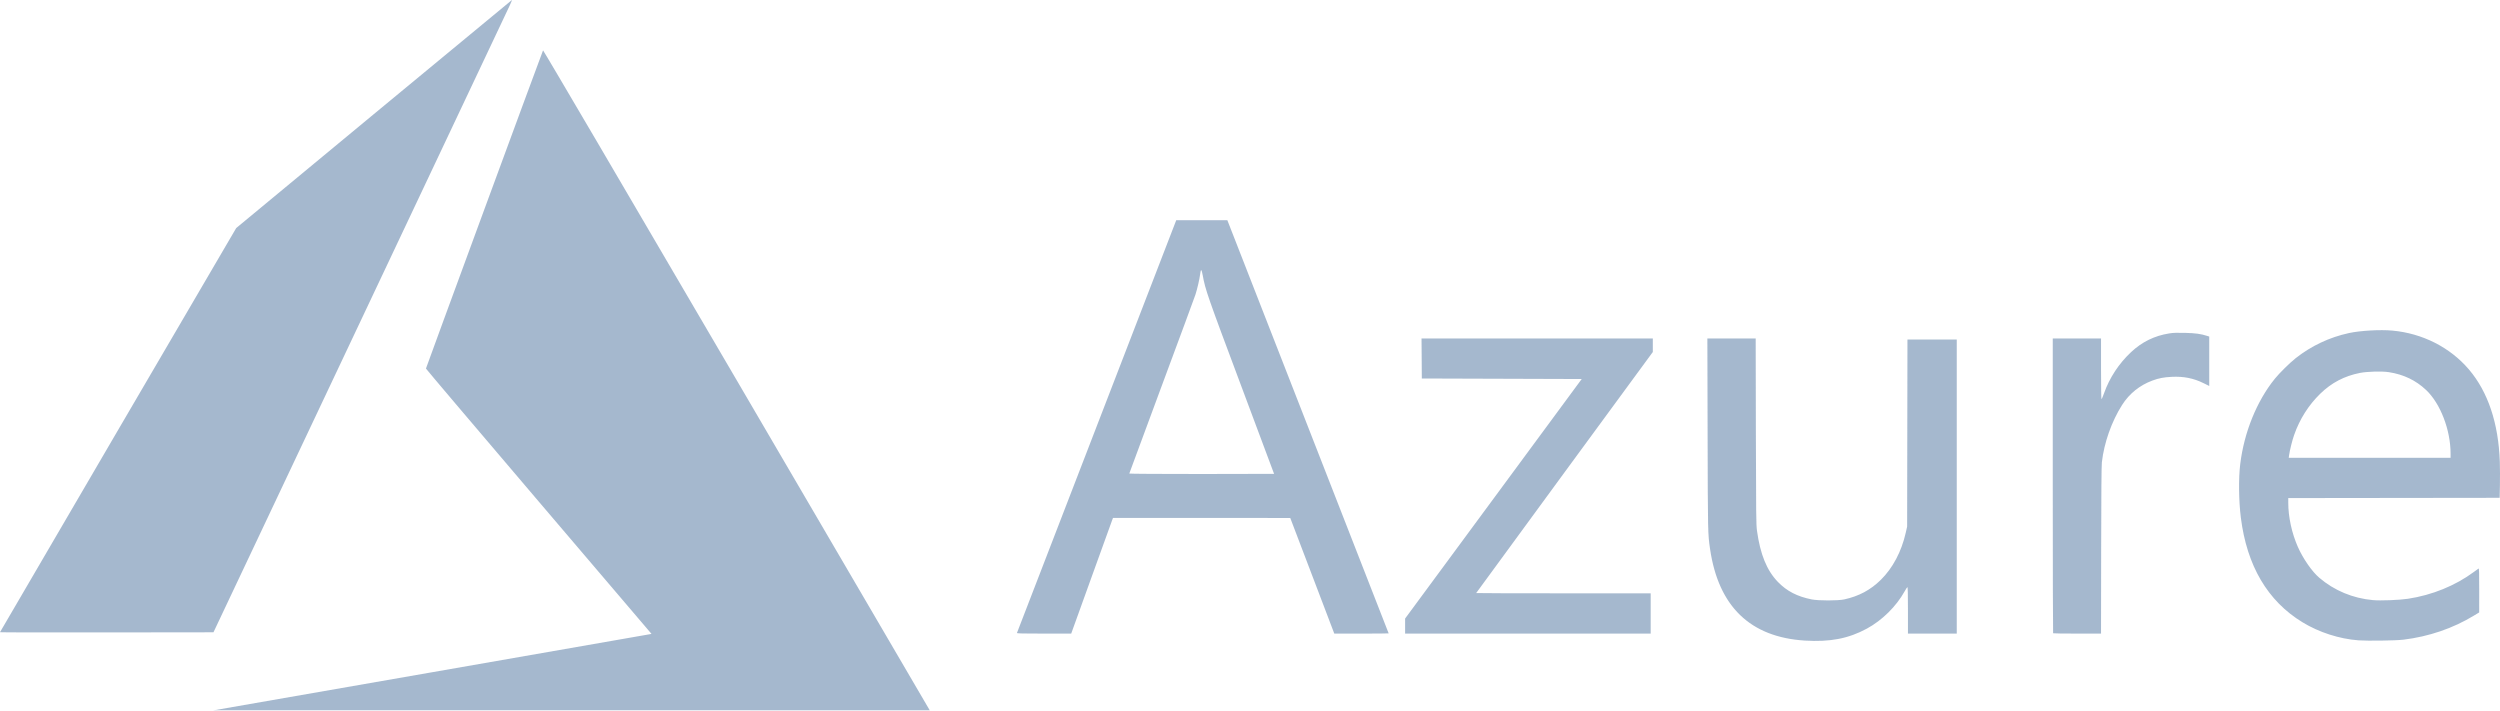 <svg width="95" height="27" viewBox="0 0 95 27" fill="none" xmlns="http://www.w3.org/2000/svg">
<g opacity="0.7" clip-path="url(#clip0_1402_1260)">
<path d="M16.347 25.558C20.887 24.767 24.636 24.112 24.679 24.103L24.757 24.087L20.471 19.058C18.114 16.291 16.186 14.018 16.186 14.005C16.186 13.98 20.611 1.957 20.636 1.914C20.644 1.9 23.656 7.029 27.937 14.349C31.944 21.201 35.248 26.851 35.279 26.904L35.335 27L21.714 26.998L8.093 26.997L16.347 25.558V25.558ZM68.582 24.342C66.508 24.211 65.303 23.046 64.983 20.866C64.898 20.286 64.898 20.271 64.889 16.506L64.88 12.862H65.798H66.716L66.723 16.387C66.73 19.563 66.734 19.936 66.764 20.159C66.889 21.066 67.138 21.676 67.561 22.114C67.9 22.464 68.297 22.669 68.846 22.778C69.106 22.829 69.843 22.829 70.079 22.778C70.636 22.657 71.082 22.418 71.475 22.03C71.924 21.587 72.256 20.96 72.417 20.25L72.471 20.011L72.477 16.456L72.483 12.902H73.42H74.357V18.489V24.077H73.429H72.502V23.191C72.502 22.588 72.496 22.306 72.481 22.311C72.47 22.315 72.422 22.387 72.376 22.471C72.056 23.045 71.524 23.571 70.94 23.888C70.241 24.267 69.54 24.402 68.582 24.342L68.582 24.342ZM89.627 24.333C88.895 24.279 88.124 24.03 87.494 23.646C86.167 22.836 85.381 21.5 85.151 19.663C85.072 19.027 85.062 18.172 85.129 17.632C85.277 16.425 85.758 15.239 86.443 14.393C86.618 14.176 87.017 13.783 87.237 13.61C87.83 13.142 88.525 12.815 89.262 12.656C89.692 12.563 90.448 12.52 90.905 12.562C92.052 12.666 93.103 13.199 93.817 14.037C94.543 14.889 94.942 16.079 94.993 17.545C95.001 17.774 95.002 18.177 94.997 18.44L94.987 18.917L90.97 18.922L86.954 18.927V19.104C86.954 19.642 87.087 20.255 87.316 20.777C87.514 21.226 87.854 21.718 88.133 21.955C88.705 22.442 89.404 22.734 90.169 22.804C90.453 22.831 91.176 22.803 91.499 22.754C92.422 22.614 93.299 22.257 94.008 21.733C94.091 21.672 94.171 21.614 94.185 21.605C94.206 21.593 94.21 21.753 94.21 22.43L94.209 23.272L94.019 23.387C93.218 23.876 92.3 24.19 91.328 24.308C91.038 24.343 89.974 24.358 89.627 24.333L89.627 24.333ZM93.122 17.239C93.122 16.337 92.737 15.336 92.192 14.82C91.803 14.452 91.333 14.227 90.774 14.142C90.51 14.101 89.952 14.117 89.673 14.172C89.084 14.29 88.597 14.545 88.171 14.96C87.724 15.396 87.388 15.926 87.177 16.53C87.101 16.747 87.013 17.103 86.985 17.301L86.972 17.396H90.047H93.122V17.239ZM38.644 24.052C38.649 24.038 40.012 20.504 41.675 16.198L44.697 8.368L45.668 8.368L46.639 8.368L46.719 8.572C46.965 9.195 52.769 24.06 52.769 24.068C52.769 24.073 52.304 24.077 51.736 24.077L50.703 24.077L49.867 21.88L49.03 19.683L45.662 19.682L42.294 19.682L42.265 19.757C42.249 19.798 41.891 20.787 41.471 21.954L40.706 24.076L39.67 24.077C38.851 24.077 38.637 24.072 38.644 24.052V24.052ZM48.415 18.006C48.415 18.002 47.852 16.497 47.164 14.66C45.877 11.224 45.805 11.018 45.704 10.466C45.656 10.207 45.632 10.2 45.603 10.436C45.583 10.605 45.496 10.982 45.428 11.192C45.394 11.296 44.815 12.865 44.14 14.679C43.465 16.494 42.913 17.986 42.913 17.995C42.913 18.005 44.151 18.012 45.664 18.012C47.177 18.012 48.415 18.009 48.415 18.006V18.006ZM53.394 23.791V23.505L56.75 18.954L60.105 14.403L57.067 14.393L54.029 14.383L54.024 13.623L54.018 12.862H58.413H62.807V13.119V13.376L59.451 17.951C57.605 20.468 56.095 22.531 56.095 22.536C56.095 22.542 57.587 22.546 59.411 22.546H62.726V23.311V24.077H58.06H53.394V23.791ZM78.018 24.064C78.011 24.056 78.005 21.533 78.005 18.456V12.862H78.922H79.839V14.015C79.839 14.65 79.847 15.169 79.856 15.169C79.866 15.169 79.911 15.065 79.956 14.938C80.162 14.356 80.519 13.813 80.98 13.381C81.395 12.992 81.87 12.759 82.429 12.67C82.586 12.645 82.719 12.641 83.034 12.649C83.429 12.659 83.635 12.687 83.875 12.765L83.951 12.789V13.728V14.667L83.734 14.56C83.352 14.371 82.974 14.297 82.52 14.32C82.224 14.335 82.031 14.372 81.794 14.46C81.308 14.64 80.914 14.957 80.638 15.391C80.24 16.019 79.955 16.826 79.871 17.567C79.856 17.7 79.847 18.784 79.844 20.92L79.839 24.077H78.935C78.438 24.077 78.026 24.071 78.018 24.064ZM0 24.024C0 24.017 2.02 20.559 4.488 16.339L8.976 8.666L14.206 4.336C17.082 1.955 19.443 0.004 19.453 9.78211e-05C19.462 -0.003 19.424 0.09 19.369 0.209C19.313 0.327 16.757 5.735 13.69 12.226L8.112 24.027L4.056 24.032C1.825 24.035 0 24.032 0 24.024V24.024Z" fill="#7F9AB9"/>
</g>
<defs>
<clipPath id="clip0_1402_1260">
<rect width="95" height="27" fill="white"/>
</clipPath>
</defs>
</svg>
